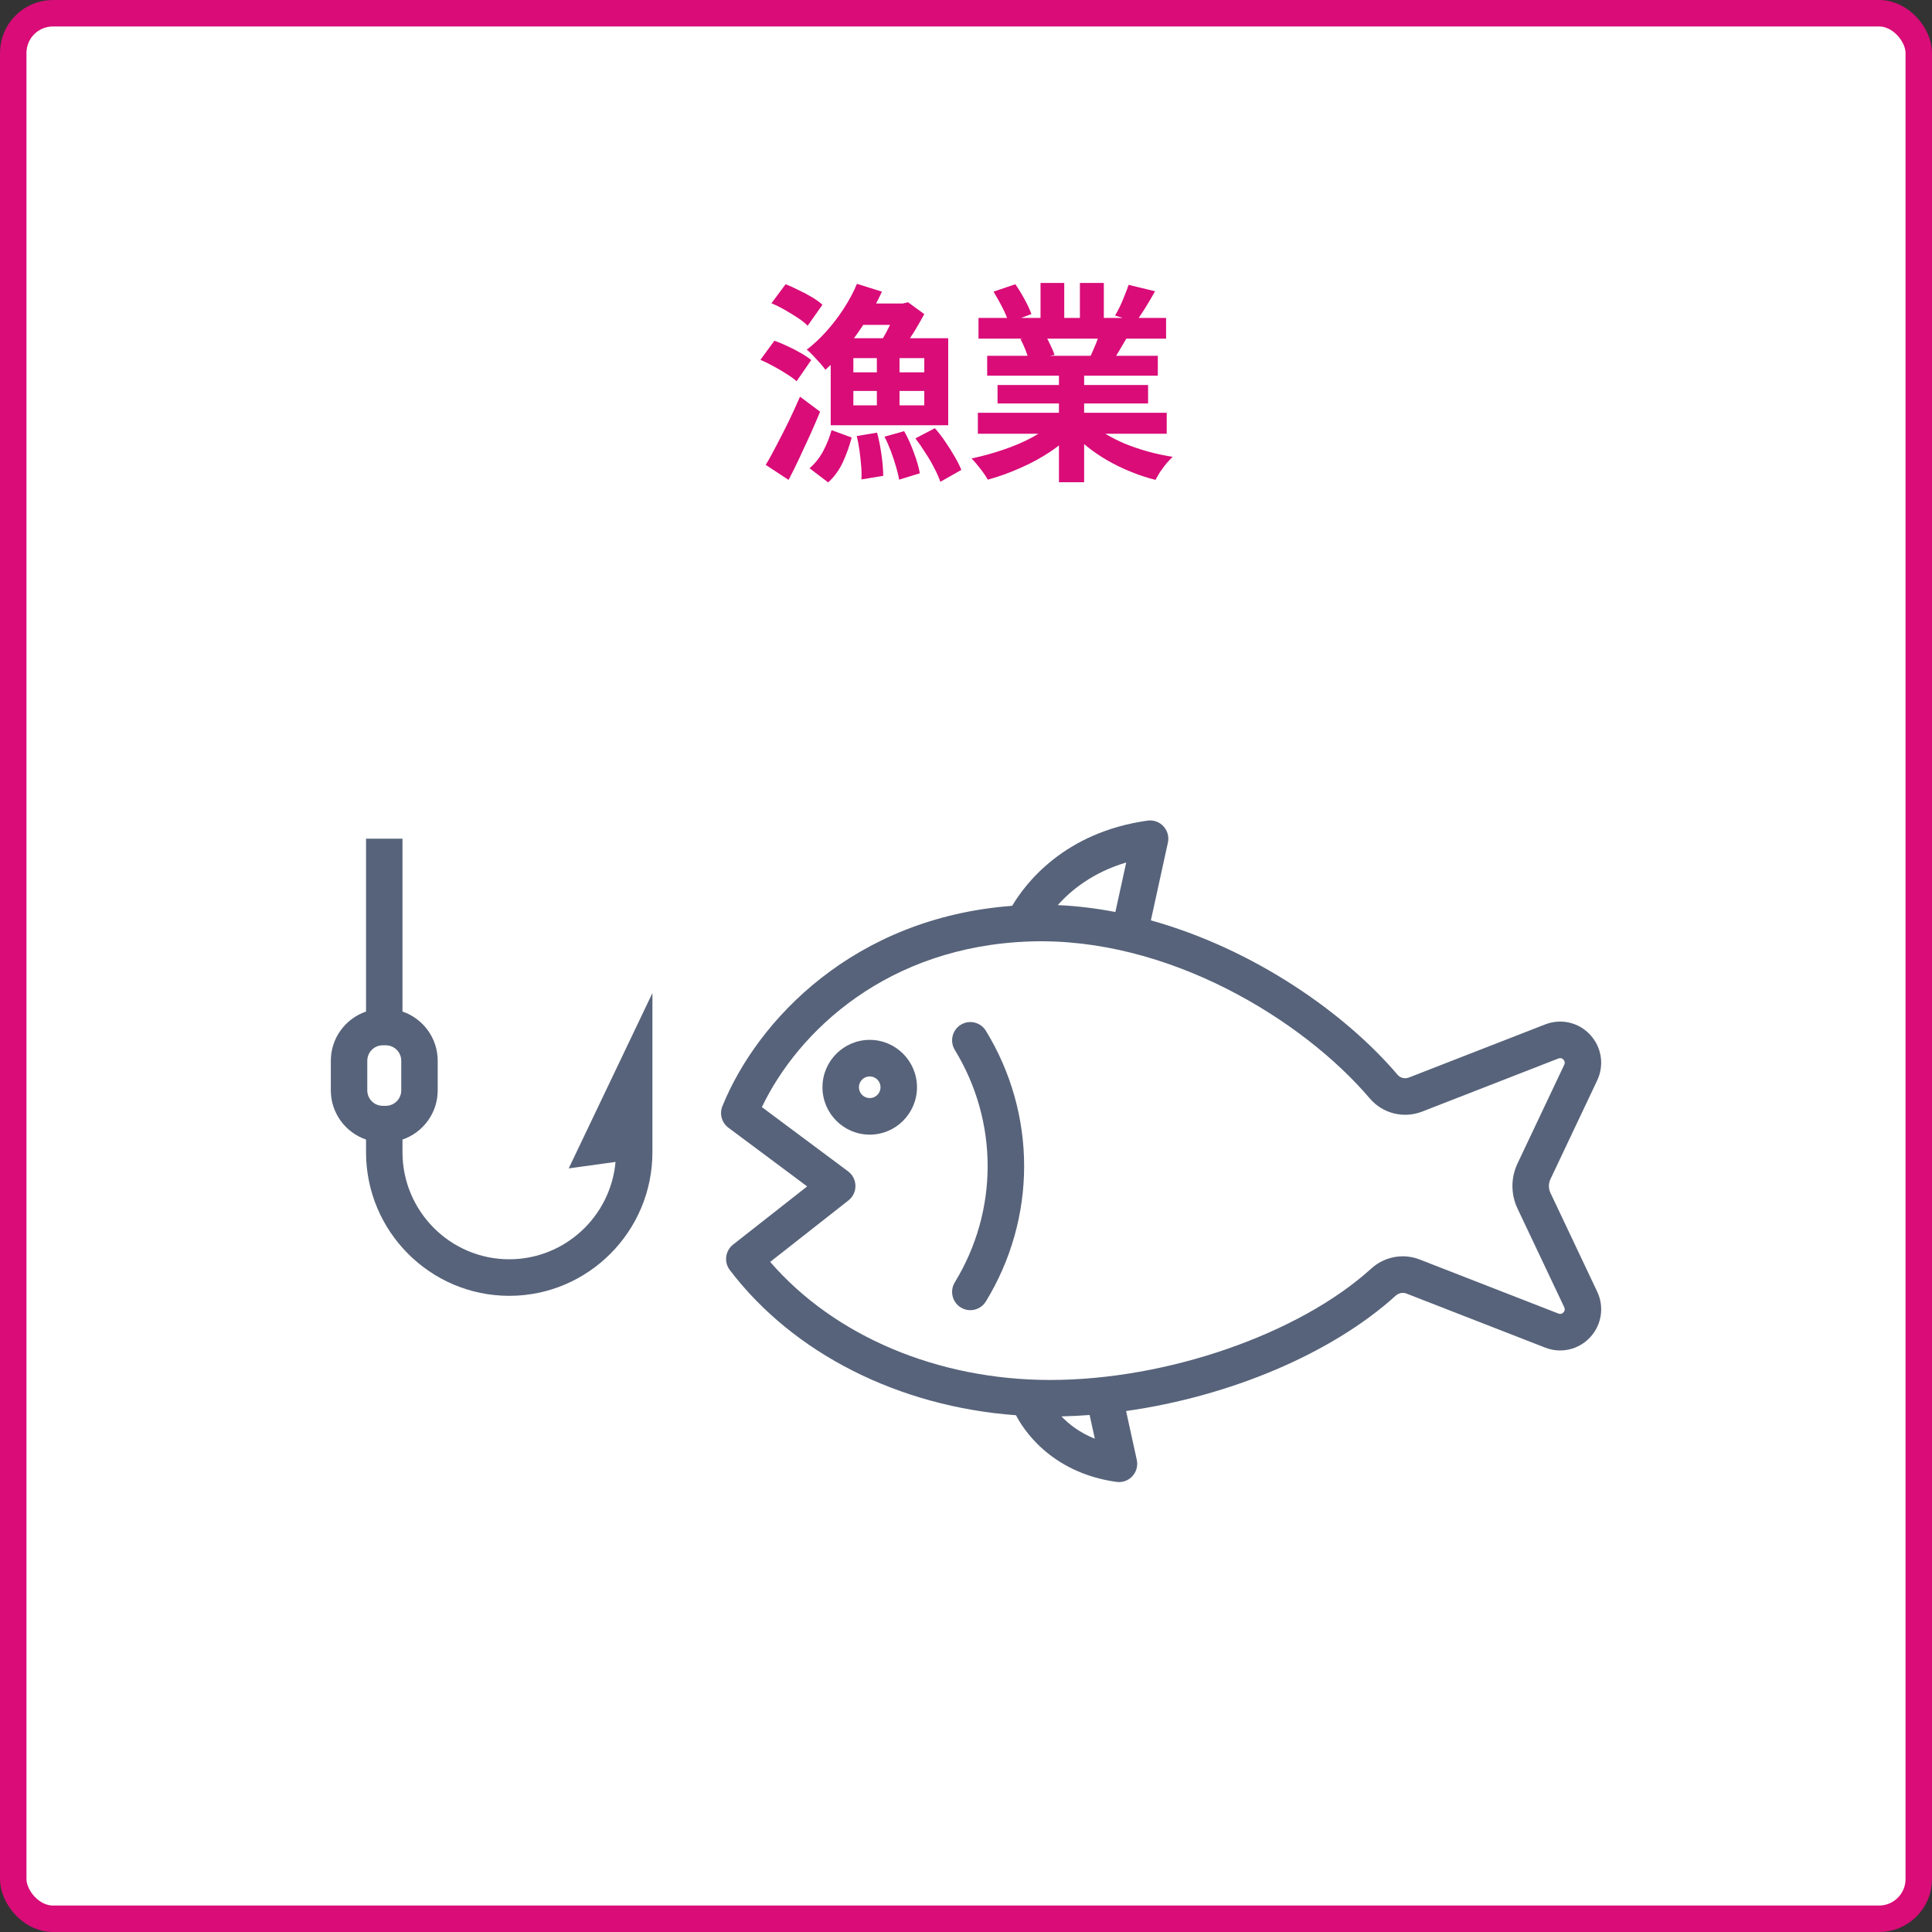 <svg width="146" height="146" viewBox="0 0 146 146" fill="none" xmlns="http://www.w3.org/2000/svg">
<rect x="0" y="0" width="146" height="146" fill="#333333" stroke="none"/>
<rect x="1" y="1" width="144" height="144" rx="3" fill="white" stroke="#D90C78" stroke-width="2"/>
<path d="M64.44 22.936H68.568V24.552H64.44V22.936ZM66.264 26.44H67.976V31.368H66.264V26.44ZM64.76 21.448L66.648 22.04C66.307 22.787 65.901 23.523 65.432 24.248C64.973 24.973 64.483 25.656 63.96 26.296C63.437 26.925 62.909 27.475 62.376 27.944C62.28 27.805 62.147 27.64 61.976 27.448C61.805 27.256 61.629 27.064 61.448 26.872C61.267 26.68 61.107 26.531 60.968 26.424C61.48 26.029 61.971 25.571 62.44 25.048C62.92 24.515 63.357 23.944 63.752 23.336C64.157 22.717 64.493 22.088 64.76 21.448ZM67.768 22.936H68.232L68.616 22.84L69.848 23.736C69.645 24.109 69.421 24.504 69.176 24.92C68.931 25.325 68.669 25.715 68.392 26.088C68.125 26.461 67.859 26.792 67.592 27.08C67.517 26.963 67.411 26.829 67.272 26.68C67.133 26.531 66.995 26.387 66.856 26.248C66.717 26.109 66.595 25.997 66.488 25.912C66.659 25.677 66.824 25.405 66.984 25.096C67.155 24.776 67.309 24.456 67.448 24.136C67.587 23.816 67.693 23.539 67.768 23.304V22.936ZM64.744 32.952L66.28 32.696C66.419 33.208 66.531 33.768 66.616 34.376C66.701 34.984 66.744 35.512 66.744 35.96L65.096 36.232C65.117 35.944 65.112 35.608 65.08 35.224C65.048 34.84 65.005 34.451 64.952 34.056C64.899 33.661 64.829 33.293 64.744 32.952ZM66.84 33L68.328 32.584C68.605 33.075 68.851 33.619 69.064 34.216C69.288 34.813 69.437 35.331 69.512 35.768L67.944 36.248C67.901 35.96 67.821 35.624 67.704 35.24C67.597 34.867 67.469 34.483 67.32 34.088C67.171 33.693 67.011 33.331 66.84 33ZM69.176 33.128L70.648 32.36C70.925 32.669 71.192 33.016 71.448 33.4C71.704 33.773 71.939 34.147 72.152 34.52C72.365 34.883 72.531 35.213 72.648 35.512L71.064 36.408C70.957 36.099 70.803 35.752 70.6 35.368C70.408 34.984 70.184 34.6 69.928 34.216C69.683 33.821 69.432 33.459 69.176 33.128ZM64.488 29.544V30.632H69.848V29.544H64.488ZM64.488 27.064V28.136H69.848V27.064H64.488ZM62.776 25.56H71.656V32.136H62.776V25.56ZM62.84 32.504L64.36 33.064C64.2 33.683 63.981 34.296 63.704 34.904C63.427 35.512 63.053 36.029 62.584 36.456L61.176 35.384C61.581 35.043 61.923 34.616 62.2 34.104C62.477 33.581 62.691 33.048 62.84 32.504ZM58.296 22.92L59.368 21.48C59.677 21.597 60.008 21.747 60.36 21.928C60.723 22.099 61.064 22.28 61.384 22.472C61.704 22.664 61.96 22.851 62.152 23.032L61.032 24.616C60.851 24.424 60.605 24.227 60.296 24.024C59.987 23.821 59.656 23.619 59.304 23.416C58.952 23.213 58.616 23.048 58.296 22.92ZM57.464 27.192L58.52 25.752C58.84 25.859 59.176 25.997 59.528 26.168C59.88 26.328 60.211 26.499 60.52 26.68C60.84 26.861 61.101 27.037 61.304 27.208L60.2 28.808C60.008 28.637 59.757 28.456 59.448 28.264C59.139 28.061 58.813 27.869 58.472 27.688C58.131 27.496 57.795 27.331 57.464 27.192ZM57.864 35.128C58.12 34.712 58.392 34.221 58.68 33.656C58.979 33.091 59.283 32.493 59.592 31.864C59.901 31.224 60.189 30.595 60.456 29.976L61.976 31.112C61.741 31.677 61.491 32.259 61.224 32.856C60.957 33.443 60.685 34.029 60.408 34.616C60.141 35.192 59.869 35.741 59.592 36.264L57.864 35.128ZM73.896 31.192H88.168V32.776H73.896V31.192ZM73.944 24.024H88.12V25.592H73.944V24.024ZM74.6 26.888H87.496V28.392H74.6V26.888ZM75.384 29.096H86.76V30.488H75.384V29.096ZM80.024 27.64H81.928V36.44H80.024V27.64ZM78.632 21.384H80.424V24.776H78.632V21.384ZM81.608 21.384H83.416V24.664H81.608V21.384ZM79.672 31.896L81.192 32.584C80.691 33.139 80.083 33.656 79.368 34.136C78.664 34.605 77.907 35.016 77.096 35.368C76.285 35.731 75.469 36.024 74.648 36.248C74.563 36.088 74.445 35.907 74.296 35.704C74.157 35.512 74.008 35.32 73.848 35.128C73.699 34.936 73.555 34.776 73.416 34.648C74.216 34.477 75.011 34.259 75.8 33.992C76.6 33.725 77.336 33.411 78.008 33.048C78.68 32.685 79.235 32.301 79.672 31.896ZM82.312 31.848C82.643 32.168 83.037 32.472 83.496 32.76C83.955 33.037 84.456 33.293 85 33.528C85.555 33.752 86.136 33.949 86.744 34.12C87.363 34.291 87.987 34.424 88.616 34.52C88.467 34.669 88.307 34.84 88.136 35.032C87.976 35.235 87.821 35.443 87.672 35.656C87.533 35.88 87.416 36.083 87.32 36.264C86.68 36.104 86.051 35.896 85.432 35.64C84.824 35.395 84.243 35.112 83.688 34.792C83.133 34.472 82.611 34.115 82.12 33.72C81.629 33.325 81.197 32.904 80.824 32.456L82.312 31.848ZM85.288 21.528L87.288 22.008C87.043 22.445 86.792 22.872 86.536 23.288C86.28 23.693 86.045 24.04 85.832 24.328L84.264 23.848C84.392 23.635 84.52 23.395 84.648 23.128C84.776 22.851 84.893 22.573 85 22.296C85.117 22.008 85.213 21.752 85.288 21.528ZM83.176 24.952L85.208 25.432C84.984 25.805 84.771 26.168 84.568 26.52C84.365 26.861 84.184 27.155 84.024 27.4L82.392 26.952C82.531 26.653 82.675 26.323 82.824 25.96C82.973 25.587 83.091 25.251 83.176 24.952ZM75.08 22.04L76.728 21.48C76.963 21.811 77.197 22.195 77.432 22.632C77.667 23.059 77.837 23.427 77.944 23.736L76.216 24.376C76.131 24.056 75.976 23.677 75.752 23.24C75.528 22.803 75.304 22.403 75.08 22.04ZM77.112 25.624L78.984 25.32C79.123 25.544 79.256 25.8 79.384 26.088C79.523 26.365 79.624 26.611 79.688 26.824L77.736 27.16C77.683 26.957 77.597 26.707 77.48 26.408C77.363 26.109 77.24 25.848 77.112 25.624Z" fill="#D90C78"/>
<g clip-path="url(#clip0_918_3334)">
<path d="M46.516 87.806C46.146 91.924 42.684 95.163 38.482 95.163C34.034 95.163 30.416 91.534 30.416 87.074V86.116C31.961 85.588 33.077 84.122 33.077 82.396V80.162C33.077 78.436 31.961 76.97 30.416 76.442V63.381H27.661V76.442C26.116 76.97 25 78.436 25 80.162V82.396C25 84.122 26.116 85.588 27.661 86.116V87.074C27.661 93.057 32.515 97.925 38.482 97.925C44.449 97.925 49.303 93.057 49.303 87.074V75.044L42.978 88.295L46.516 87.806ZM27.755 80.162C27.755 79.518 28.278 78.993 28.921 78.993H29.157C29.8 78.993 30.322 79.518 30.322 80.162V82.397C30.322 83.041 29.8 83.566 29.157 83.566H28.921C28.278 83.566 27.755 83.041 27.755 82.397V80.162Z" fill="#57637A"/>
<path d="M120.697 97.604L117.167 90.148C117.01 89.817 117.01 89.437 117.167 89.106L120.697 81.65C121.246 80.491 121.037 79.135 120.166 78.195C119.295 77.256 117.963 76.95 116.769 77.414L106.474 81.426C106.167 81.547 105.819 81.463 105.612 81.219C101.647 76.555 94.762 71.723 86.971 69.551L88.257 63.678C88.354 63.236 88.23 62.775 87.923 62.443C87.617 62.112 87.169 61.951 86.722 62.013C80.425 62.893 77.488 66.766 76.489 68.453C64.543 69.348 57.248 77.066 54.592 83.59C54.354 84.174 54.541 84.845 55.046 85.221L60.997 89.656L55.398 94.053C54.804 94.52 54.694 95.379 55.153 95.98C59.97 102.3 67.924 106.296 76.78 106.949C77.234 107.841 79.293 111.277 84.371 111.986C84.434 111.995 84.498 112 84.561 112C84.942 112 85.31 111.841 85.572 111.556C85.879 111.224 86.003 110.764 85.906 110.322L85.098 106.63C92.916 105.528 100.631 102.302 105.464 97.92C105.696 97.71 106.012 97.647 106.286 97.754L116.77 101.839C117.962 102.305 119.296 101.997 120.167 101.058C121.038 100.118 121.246 98.763 120.697 97.603L120.697 97.604ZM85.108 65.178L84.288 68.919C82.856 68.644 81.401 68.463 79.936 68.398C80.942 67.269 82.584 65.928 85.108 65.178ZM82.736 108.724C81.585 108.263 80.769 107.618 80.212 107.036C80.919 107.02 81.63 106.984 82.343 106.93L82.736 108.724ZM118.149 99.177C118.042 99.292 117.914 99.322 117.768 99.265L107.284 95.179C106.033 94.691 104.627 94.956 103.617 95.871C98.154 100.824 88.18 104.283 79.361 104.283C70.858 104.283 63.059 100.971 58.202 95.361L64.117 90.715C64.456 90.449 64.651 90.04 64.645 89.609C64.64 89.178 64.435 88.775 64.09 88.518L57.574 83.663C60.334 77.902 67.081 71.5 77.857 71.145C88.271 70.802 98.452 77.055 103.517 83.011C104.484 84.149 106.073 84.548 107.473 84.001L117.768 79.989C117.914 79.932 118.042 79.962 118.149 80.077C118.256 80.192 118.276 80.322 118.209 80.464L114.679 87.921C114.165 89.005 114.166 90.249 114.679 91.332L118.209 98.788C118.276 98.931 118.256 99.061 118.149 99.177L118.149 99.177Z" fill="#57637A"/>
<path d="M72.608 77.439C71.96 77.838 71.756 78.688 72.153 79.339C75.463 84.757 75.463 91.488 72.153 96.906C71.756 97.556 71.959 98.406 72.608 98.805C72.833 98.943 73.081 99.009 73.326 99.009C73.79 99.009 74.242 98.774 74.502 98.349C78.357 92.041 78.357 84.203 74.502 77.895C74.104 77.245 73.256 77.041 72.608 77.439Z" fill="#57637A"/>
<path d="M65.725 78.582C63.755 78.582 62.153 80.188 62.153 82.163C62.153 84.138 63.755 85.745 65.725 85.745C67.694 85.745 69.296 84.138 69.296 82.163C69.296 80.188 67.694 78.582 65.725 78.582ZM65.725 82.982C65.275 82.982 64.908 82.615 64.908 82.163C64.908 81.711 65.274 81.344 65.725 81.344C66.175 81.344 66.541 81.711 66.541 82.163C66.541 82.615 66.175 82.982 65.725 82.982Z" fill="#57637A"/>
</g>
<defs>
<clipPath id="clip0_918_3334">
<rect width="96" height="50" fill="white" transform="translate(25 62)"/>
</clipPath>
</defs>
</svg>

